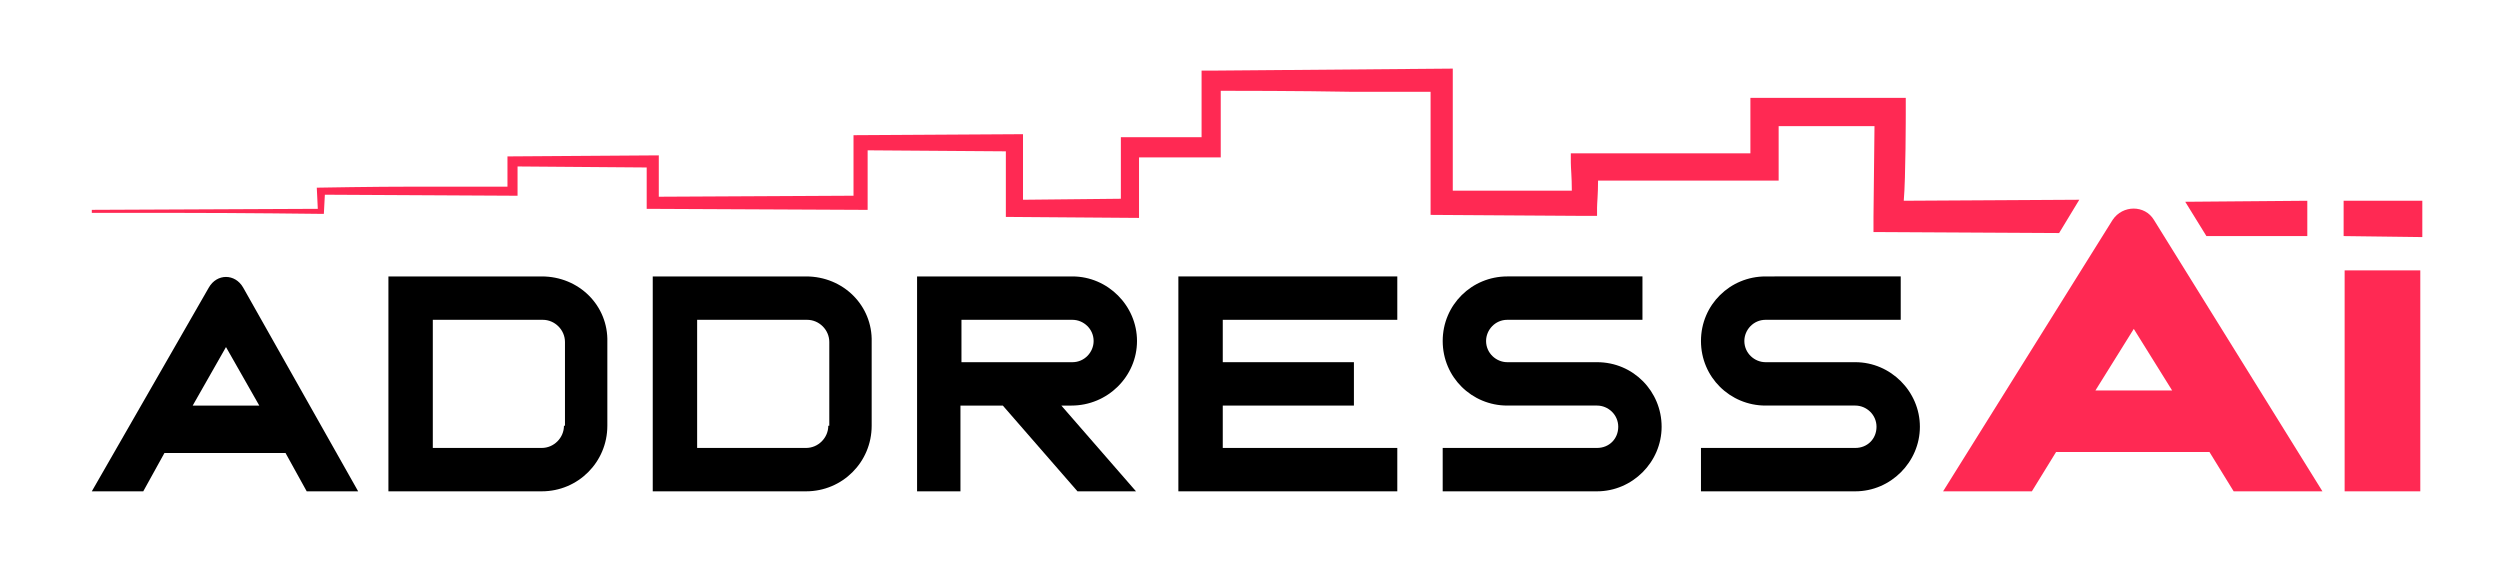 <?xml version="1.0" encoding="utf-8"?>
<!-- Generator: Adobe Illustrator 26.3.1, SVG Export Plug-In . SVG Version: 6.00 Build 0)  -->
<svg version="1.1" id="Layer_1" xmlns="http://www.w3.org/2000/svg" xmlns:xlink="http://www.w3.org/1999/xlink" x="0px" y="0px"
	 viewBox="0 0 247.8 55.6" style="enable-background:new 0 0 247.8 55.6;" xml:space="preserve">
<style type="text/css">
	.st0{fill:#000000;}
	.st1{fill:#FF2953;}
</style>
<g>
	<g>
		<path class="st0" d="M53.7,27.4H38.5v21.3h15.2c3.6,0,6.5-2.9,6.5-6.5v-8.3C60.3,30.3,57.4,27.4,53.7,27.4z M55.9,42.2
			c0,1.2-1,2.2-2.2,2.2H42.9V31.7h10.9c1.2,0,2.2,1,2.2,2.2V42.2z"/>
		<path class="st0" d="M79.9,27.4H64.7v21.3h15.2c3.6,0,6.5-2.9,6.5-6.5v-8.3C86.5,30.3,83.6,27.4,79.9,27.4z M82.1,42.2
			c0,1.2-1,2.2-2.2,2.2H69.1V31.7h10.9c1.2,0,2.2,1,2.2,2.2V42.2z"/>
		<path class="st0" d="M112.7,33.8c0-3.5-2.9-6.4-6.4-6.4H90.9v21.3h4.3v-8.5h4.2l7.4,8.5h5.8l-7.4-8.5h1
			C109.8,40.2,112.7,37.3,112.7,33.8z M95.3,35.9v-4.2h11c1.1,0,2.1,0.9,2.1,2.1c0,1.1-0.9,2.1-2.1,2.1H95.3z"/>
		<polygon class="st0" points="116.8,48.7 138.5,48.7 138.5,44.4 121.2,44.4 121.2,40.2 134.2,40.2 134.2,35.9 121.2,35.9 
			121.2,31.7 138.5,31.7 138.5,27.4 116.8,27.4 		"/>
		<path class="st0" d="M158.3,35.9h-8.9c-1.1,0-2.1-0.9-2.1-2.1c0-1.1,0.9-2.1,2.1-2.1h13.4v-4.3h-13.4c-3.5,0-6.4,2.8-6.4,6.4
			s2.9,6.4,6.4,6.4h8.9c1.1,0,2.1,0.9,2.1,2.1c0,1.2-0.9,2.1-2.1,2.1H143v4.3h15.3c3.5,0,6.4-2.9,6.4-6.4
			C164.7,38.8,161.9,35.9,158.3,35.9z"/>
		<path class="st0" d="M183.9,35.9H175c-1.1,0-2.1-0.9-2.1-2.1c0-1.1,0.9-2.1,2.1-2.1h13.4v-4.3H175c-3.5,0-6.4,2.8-6.4,6.4
			s2.9,6.4,6.4,6.4h8.9c1.1,0,2.1,0.9,2.1,2.1c0,1.2-0.9,2.1-2.1,2.1h-15.3v4.3h15.3c3.5,0,6.4-2.9,6.4-6.4
			C190.3,38.8,187.4,35.9,183.9,35.9z"/>
		<path class="st0" d="M20.7,28.5L9.1,48.7h5.1l2.1-3.8h12l2.1,3.8h5.1L24.1,28.5C23.3,27.1,21.5,27.1,20.7,28.5z M19.1,40.2
			l3.3-5.8l3.3,5.8H19.1z"/>
	</g>
	<g>
		<rect x="232.4" y="26.8" class="st1" width="7.5" height="21.9"/>
		<path class="st1" d="M209.4,21.8l-16.8,26.9h8.8l2.4-3.9h15.2l2.4,3.9h8.8l-16.7-26.9C212.6,20.3,210.4,20.3,209.4,21.8z
			 M207.7,38.7l3.8-6.1l3.8,6.1H207.7z"/>
		<g>
			<polygon class="st1" points="218.7,23.4 228.7,23.4 228.7,19.9 216.6,20 			"/>
			<path class="st1" d="M188.9,11.2l0-1.5l-1.5,0c-0.7,0-3.4,0-6.3,0c-3.3,0-6.7,0-7.4,0l-0.2,0l0,0.2c0,0.3,0,1.2,0,2.3
				c0,0.9,0,2,0,3l-16.5,0l-1.3,0l0,0.2c0,0.1,0,0.4,0,0.7c0,0.6,0.1,1.4,0.1,2.8l-11.8,0c0-2.1,0-10.9,0-10.9l0-1.2L120.1,7l-1,0
				l0,1c0,0,0,4.1,0,5.6l-8,0l0,6.1l-9.7,0.1l0-6.5l-16.8,0.1l0,6l-19.3,0.1l0-4.1l-14.5,0.1l-0.5,0l0,0.5c0,0,0,1.8,0,2.5
				c-1.3,0-5,0-8.9,0c-4.7,0-9.6,0.1-9.8,0.1c0,0,0,0,0,0l-0.2,0l0.1,2.1L9.1,20.8v0.3l8.4,0c6.5,0,14.4,0.1,14.4,0.1l0.2,0l0.1-1.9
				l18.7,0.1l0.4,0l0-2.9l12.8,0.1l0,4.1l21.2,0.1l0.7,0l0-5.9l13.7,0.1c0,1.3,0,5.7,0,5.7l0,0.8l13.2,0.1l0-6l8.1,0l0-6.6
				c1.4,0,7.6,0,13,0.1l7.8,0c0,2.1,0,11,0,11l0,1.2l15.3,0.1l1.2,0l0-0.2c0-0.1,0-0.3,0-0.6c0-0.5,0.1-1.3,0.1-2.7l16.5,0l1.4,0
				l0-5.4l4.4,0c2,0,4.1,0,5.1,0l-0.1,9l0,1.5l18.3,0.1l0.1,0l2-3.3l-17.4,0.1C188.9,17.7,188.9,11.2,188.9,11.2z"/>
			<polygon class="st1" points="232.3,19.9 232.3,23.4 240.1,23.5 240.1,19.9 			"/>
		</g>
	</g>
</g>
</svg>

